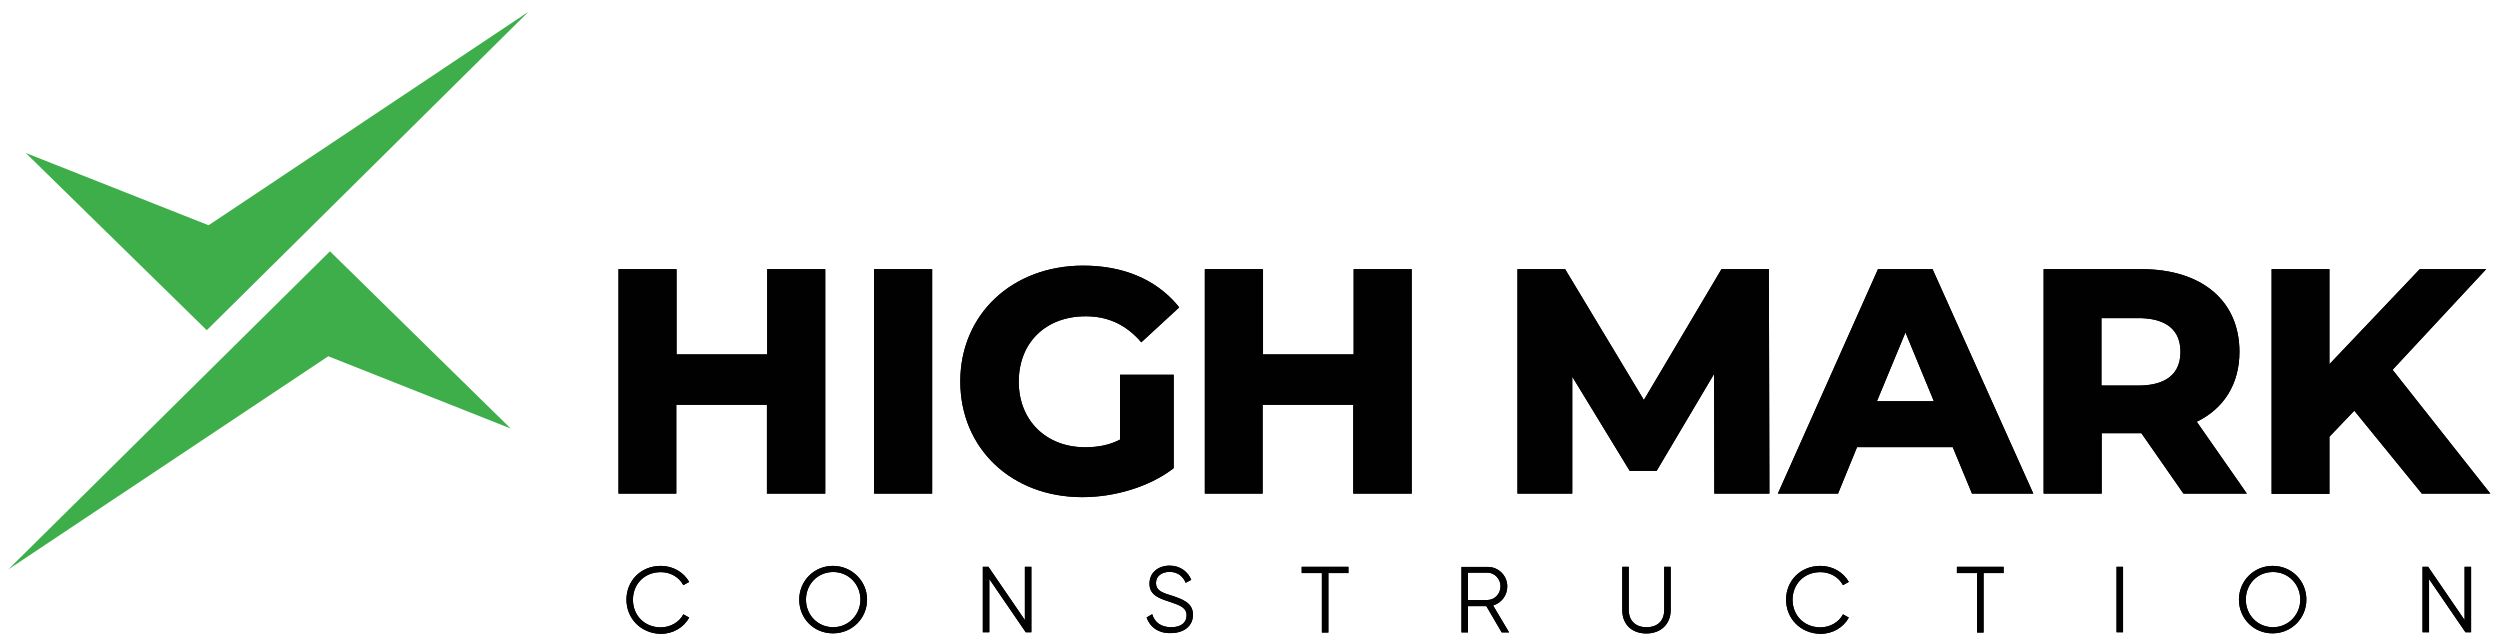 <?xml version="1.0" encoding="utf-8"?>
<!-- Generator: Adobe Illustrator 26.2.1, SVG Export Plug-In . SVG Version: 6.00 Build 0)  -->
<svg version="1.1" id="Layer_1" xmlns="http://www.w3.org/2000/svg" xmlns:xlink="http://www.w3.org/1999/xlink" x="0px" y="0px"
	 viewBox="0 0 1920 493.6" style="enable-background:new 0 0 1920 493.6;" xml:space="preserve">
<style type="text/css">
	.st0{fill:#3DAE49;}
	.st1{fill:#010101;}
</style>
<g>
	<polygon id="top" class="st0" points="19.8,117.5 158.8,253.6 405.9,9 160.2,173 	"/>
</g>
<g>
	<polygon id="bottom" class="st0" points="392.2,329.1 253.4,193 6.4,437.3 252.1,273.6 	"/>
</g>
<path class="st1" d="M481.1,460.5c0-14.3,10.9-25.9,26.4-25.9c9.3,0,17.5,4.8,21.8,12.3l-4.5,2.5c-3.2-6.1-9.8-10-17.3-10
	c-12.7,0-21.4,9.3-21.4,21.2c0,11.8,8.6,21.2,21.4,21.2c7.5,0,14.3-4.1,17.3-10l4.5,2.5c-4.1,7.5-12.3,12.5-21.8,12.5
	C492.1,486.5,481.1,474.9,481.1,460.5L481.1,460.5z M613.8,460.5c0-14.3,11.4-25.9,25.9-25.9s26.2,11.6,26.2,25.9
	c0,14.3-11.4,25.9-26.2,25.9S613.8,474.9,613.8,460.5z M660.8,460.5c0-11.8-9.1-21.2-20.9-21.2s-20.9,9.3-20.9,21.2
	s9.1,21.2,20.9,21.2S660.8,472.1,660.8,460.5z M792.1,435.3v50.3h-4.3l-28-40.9v40.9h-5v-50.3h4.3l28,40.9v-40.9H792.1z
	 M880.6,474.2l4.3-2.5c1.8,6.1,6.6,10,14.6,10c7.7,0,11.8-3.6,11.8-9.1c0-5.9-5-7.7-12.3-10.2c-8.2-2.7-16.2-5-16.2-14.1
	c0-8.9,7.1-13.9,15.5-13.9c8.2,0,14.1,4.8,16.6,10.9l-4.3,2.3c-1.8-4.5-5.7-8.4-12.3-8.4c-6.1,0-10.5,3.2-10.5,8.6s4.3,7.3,11.1,9.3
	c9.1,3,17.3,5.7,17.3,15c0,8.6-6.8,14.1-17.1,14.1C890.1,486.5,883.3,481.9,880.6,474.2L880.6,474.2z M1035.7,440.1h-15.5v45.7h-5
	v-45.7h-15.5v-4.8h35.9V440.1z M1141.5,465.5h-14.1v20.2h-5v-50.3h20.2c8.4,0,15,6.8,15,15c0,6.8-4.5,12.7-10.9,14.6l12.3,20.7h-5.7
	L1141.5,465.5L1141.5,465.5z M1127.4,460.8h15c5.5,0,10-4.8,10-10.5c0-5.7-4.5-10.5-10-10.5h-15V460.8L1127.4,460.8z M1245.9,468.5
	v-33.2h5v33.2c0,8,5,13.2,13.6,13.2s13.6-5,13.6-13.2v-33.2h5v33.2c0,10.9-7.7,18-18.7,18S1245.9,479.7,1245.9,468.5z M1371.7,460.5
	c0-14.3,10.9-25.9,26.4-25.9c9.3,0,17.5,4.8,21.8,12.3l-4.5,2.5c-3.2-6.1-9.8-10-17.3-10c-12.7,0-21.4,9.3-21.4,21.2
	c0,11.8,8.6,21.2,21.4,21.2c7.5,0,14.3-4.1,17.3-10l4.5,2.5c-4.1,7.5-12.3,12.5-21.8,12.5C1382.6,486.5,1371.7,474.9,1371.7,460.5
	L1371.7,460.5z M1538.9,440.1h-15.5v45.7h-5v-45.7h-15.5v-4.8h35.9V440.1z M1630.5,435.3v50.3h-5v-50.3H1630.5z M1719.5,460.5
	c0-14.3,11.4-25.9,25.9-25.9c14.8,0,25.9,11.6,25.9,25.9c0,14.3-11.4,25.9-25.9,25.9C1730.8,486.5,1719.5,474.9,1719.5,460.5z
	 M1766.6,460.5c0-11.8-9.1-21.2-20.9-21.2c-12.1,0-20.9,9.3-20.9,21.2s9.1,21.2,20.9,21.2C1757.5,481.7,1766.6,472.1,1766.6,460.5z
	 M1897.8,435.3v50.3h-4.3l-28-40.9v40.9h-5v-50.3h4.3l28,40.9v-40.9H1897.8z M633.5,379.1H589v-68.2h-69.6v68.2H475V206.7h44.6v65.5
	h69.6v-65.5h44.6v172.4L633.5,379.1L633.5,379.1z M1083.9,379.1h-44.6v-68.2h-69.6v68.2h-44.4V206.7H970v65.5h69.6v-65.5h44.6v172.4
	L1083.9,379.1L1083.9,379.1z M715.9,379.1h-44.6V206.7h44.6V379.1L715.9,379.1z M831.2,381.8c-54.4,0-93.7-37.5-93.7-88.9
	s39.8-88.9,94.4-88.9c30.3,0,55,10.2,71.9,29.8l1.8,2.3l-29.1,26.8l-2-2.3c-11.4-12.1-24.6-17.7-40.7-17.7
	c-30.7,0-51.4,20.2-51.4,50.3c0,29.6,20.9,50.3,51,50.3c10.2,0,18.9-1.8,26.8-5.9v-49.8h41.2v71.7l-1.1,0.9
	C882.2,373.9,856.2,381.8,831.2,381.8z M1358.9,379.1h-42.3l-0.2-91.9l-44.1,74.4h-20.7l-44.1-72.3v89.8h-42.1V206.7h36.6
	l60.5,100.5l59.6-100.5h36.4L1358.9,379.1L1358.9,379.1z M1561.6,379.1h-47.1l-14.8-35.7h-73.5l-14.6,35.7h-46.2l76.9-172.4h41.9
	L1561.6,379.1z M1441.5,308.1h43.7l-21.8-52.8L1441.5,308.1L1441.5,308.1z M1725.6,379.1h-48.7l-32.3-46.4h-30.5v46.4h-44.6V206.7
	h75.1c46.4,0,75.3,24.3,75.3,63.5c0,24.3-11.6,43.4-32.8,53.7L1725.6,379.1L1725.6,379.1z M1613.9,296.1h28.4
	c14.8,0,32.3-4.5,32.3-25.9s-17.5-25.9-32.3-25.9h-28.4V296.1z M1912.6,379.1H1860l-51.9-63.7l-19.1,20v43.9h-44.4V206.7h44.4v73
	l69.4-73h51l-71.9,77.3L1912.6,379.1L1912.6,379.1z"/>
<path class="st1" d="M481.1,460.5c0-14.3,10.9-25.9,26.4-25.9c9.3,0,17.5,4.8,21.8,12.3l-4.5,2.5c-3.2-6.1-9.8-10-17.3-10
	c-12.7,0-21.4,9.3-21.4,21.2c0,11.8,8.6,21.2,21.4,21.2c7.5,0,14.3-4.1,17.3-10l4.5,2.5c-4.1,7.5-12.3,12.5-21.8,12.5
	C492.1,486.5,481.1,474.9,481.1,460.5L481.1,460.5z M613.8,460.5c0-14.3,11.4-25.9,25.9-25.9s26.2,11.6,26.2,25.9
	c0,14.3-11.4,25.9-26.2,25.9S613.8,474.9,613.8,460.5z M660.8,460.5c0-11.8-9.1-21.2-20.9-21.2s-20.9,9.3-20.9,21.2
	s9.1,21.2,20.9,21.2S660.8,472.1,660.8,460.5z M792.1,435.3v50.3h-4.3l-28-40.9v40.9h-5v-50.3h4.3l28,40.9v-40.9H792.1z
	 M880.6,474.2l4.3-2.5c1.8,6.1,6.6,10,14.6,10c7.7,0,11.8-3.6,11.8-9.1c0-5.9-5-7.7-12.3-10.2c-8.2-2.7-16.2-5-16.2-14.1
	c0-8.9,7.1-13.9,15.5-13.9c8.2,0,14.1,4.8,16.6,10.9l-4.3,2.3c-1.8-4.5-5.7-8.4-12.3-8.4c-6.1,0-10.5,3.2-10.5,8.6s4.3,7.3,11.1,9.3
	c9.1,3,17.3,5.7,17.3,15c0,8.6-6.8,14.1-17.1,14.1C890.1,486.5,883.3,481.9,880.6,474.2L880.6,474.2z M1035.7,440.1h-15.5v45.7h-5
	v-45.7h-15.5v-4.8h35.9V440.1z M1141.5,465.5h-14.1v20.2h-5v-50.3h20.2c8.4,0,15,6.8,15,15c0,6.8-4.5,12.7-10.9,14.6l12.3,20.7h-5.7
	L1141.5,465.5L1141.5,465.5z M1127.4,460.8h15c5.5,0,10-4.8,10-10.5c0-5.7-4.5-10.5-10-10.5h-15V460.8L1127.4,460.8z M1245.9,468.5
	v-33.2h5v33.2c0,8,5,13.2,13.6,13.2s13.6-5,13.6-13.2v-33.2h5v33.2c0,10.9-7.7,18-18.7,18S1245.9,479.7,1245.9,468.5z M1371.7,460.5
	c0-14.3,10.9-25.9,26.4-25.9c9.3,0,17.5,4.8,21.8,12.3l-4.5,2.5c-3.2-6.1-9.8-10-17.3-10c-12.7,0-21.4,9.3-21.4,21.2
	c0,11.8,8.6,21.2,21.4,21.2c7.5,0,14.3-4.1,17.3-10l4.5,2.5c-4.1,7.5-12.3,12.5-21.8,12.5C1382.6,486.5,1371.7,474.9,1371.7,460.5
	L1371.7,460.5z M1538.9,440.1h-15.5v45.7h-5v-45.7h-15.5v-4.8h35.9V440.1z M1630.5,435.3v50.3h-5v-50.3H1630.5z M1719.5,460.5
	c0-14.3,11.4-25.9,25.9-25.9c14.8,0,25.9,11.6,25.9,25.9c0,14.3-11.4,25.9-25.9,25.9C1730.8,486.5,1719.5,474.9,1719.5,460.5z
	 M1766.6,460.5c0-11.8-9.1-21.2-20.9-21.2c-12.1,0-20.9,9.3-20.9,21.2s9.1,21.2,20.9,21.2C1757.5,481.7,1766.6,472.1,1766.6,460.5z
	 M1897.8,435.3v50.3h-4.3l-28-40.9v40.9h-5v-50.3h4.3l28,40.9v-40.9H1897.8z"/>
<path class="st1" d="M633.5,379.1H589v-68.2h-69.6v68.2H475V206.7h44.6v65.5h69.6v-65.5h44.6v172.4L633.5,379.1L633.5,379.1z
	 M1083.9,379.1h-44.6v-68.2h-69.6v68.2h-44.4V206.7H970v65.5h69.6v-65.5h44.6v172.4L1083.9,379.1L1083.9,379.1z M715.9,379.1h-44.6
	V206.7h44.6V379.1L715.9,379.1z M831.2,381.8c-54.4,0-93.7-37.5-93.7-88.9s39.8-88.9,94.4-88.9c30.3,0,55,10.2,71.9,29.8l1.8,2.3
	l-29.1,26.8l-2-2.3c-11.4-12.1-24.6-17.7-40.7-17.7c-30.7,0-51.4,20.2-51.4,50.3c0,29.6,20.9,50.3,51,50.3c10.2,0,18.9-1.8,26.8-5.9
	v-49.8h41.2v71.7l-1.1,0.9C882.2,373.9,856.2,381.8,831.2,381.8z M1358.9,379.1h-42.3l-0.2-91.9l-44.1,74.4h-20.7l-44.1-72.3v89.8
	h-42.1V206.7h36.6l60.5,100.5l59.6-100.5h36.4L1358.9,379.1L1358.9,379.1z M1561.6,379.1h-47.1l-14.8-35.7h-73.5l-14.6,35.7h-46.2
	l76.9-172.4h41.9L1561.6,379.1z M1441.5,308.1h43.7l-21.8-52.8L1441.5,308.1L1441.5,308.1z M1725.6,379.1h-48.7l-32.3-46.4h-30.5
	v46.4h-44.6V206.7h75.1c46.4,0,75.3,24.3,75.3,63.5c0,24.3-11.6,43.4-32.8,53.7L1725.6,379.1L1725.6,379.1z M1613.9,296.1h28.4
	c14.8,0,32.3-4.5,32.3-25.9s-17.5-25.9-32.3-25.9h-28.4V296.1z M1912.6,379.1H1860l-51.9-63.7l-19.1,20v43.9h-44.4V206.7h44.4v73
	l69.4-73h51l-71.9,77.3L1912.6,379.1L1912.6,379.1z"/>
</svg>

